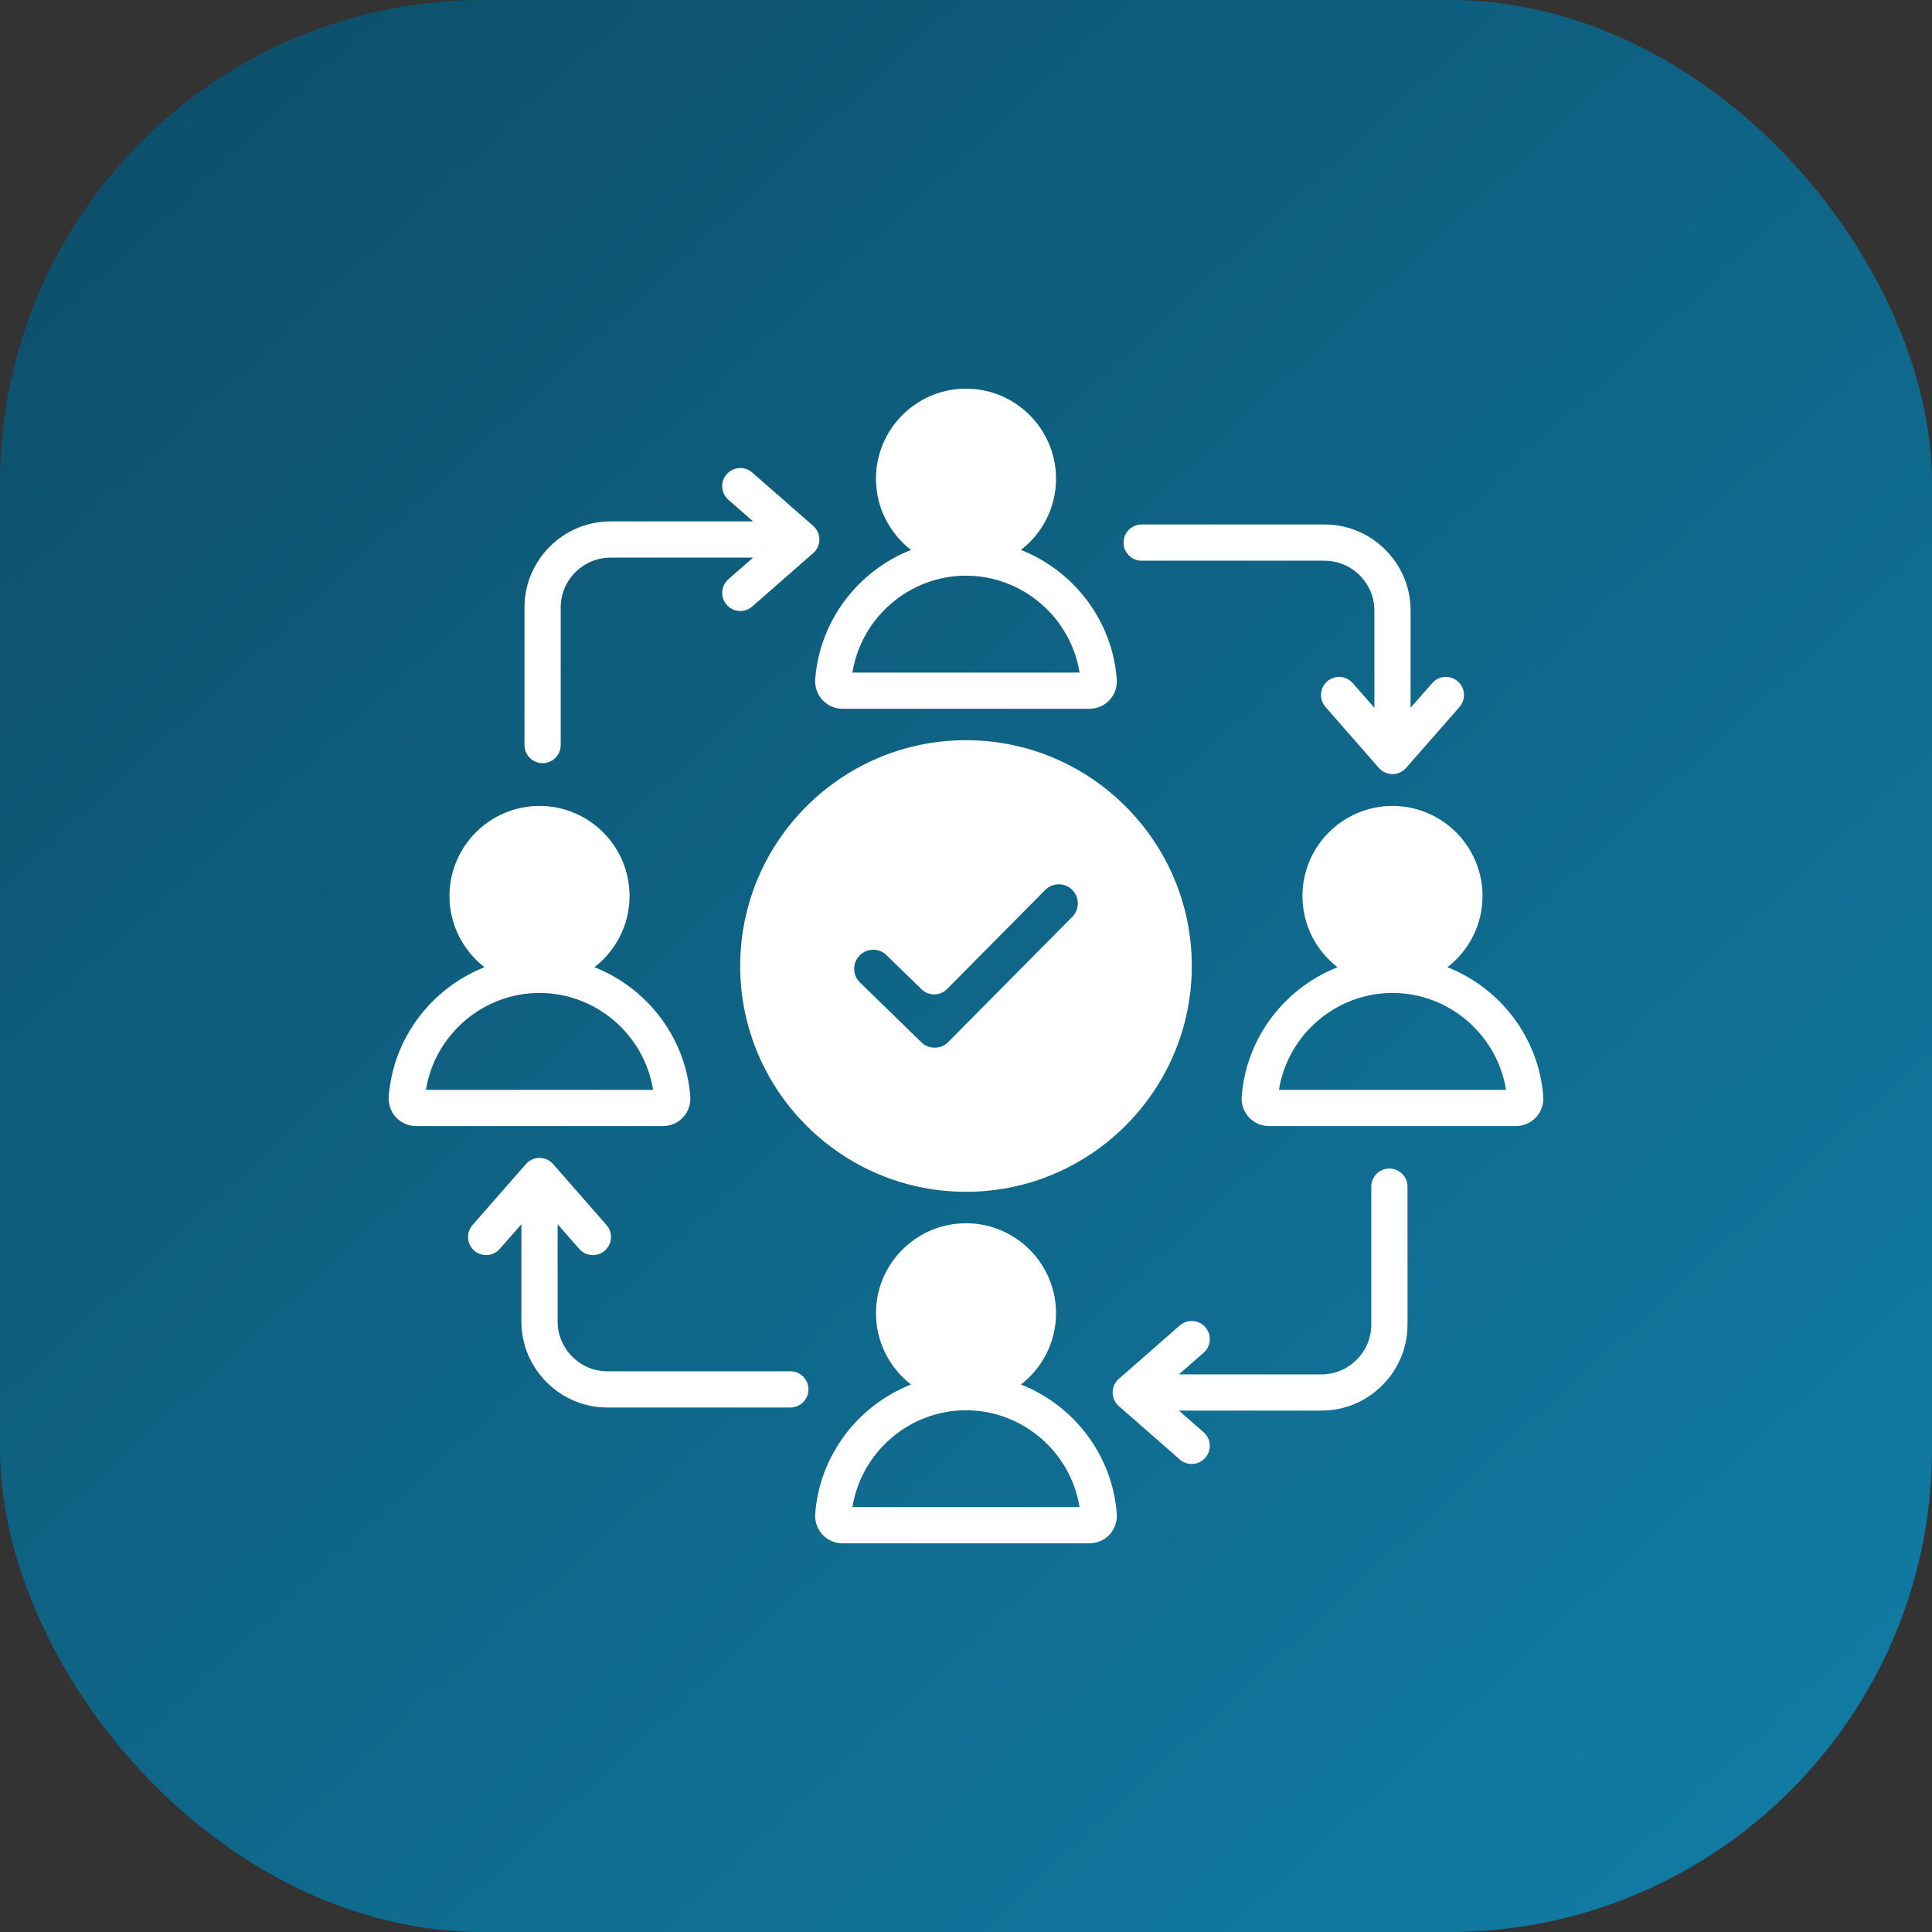 <svg width="40" height="40" viewBox="0 0 40 40" fill="none" xmlns="http://www.w3.org/2000/svg">
<rect x="0" y="0" width="40" height="40" fill="#333333" stroke="none"/>
<rect width="40" height="40" rx="10" fill="url(#paint0_linear_7381_851)"/>
<g clip-path="url(#clip0_7381_851)">
<path d="M16.878 14.065V14.065C16.872 14.143 16.883 14.221 16.909 14.295C16.934 14.368 16.975 14.436 17.028 14.493C17.081 14.55 17.145 14.596 17.217 14.627C17.289 14.658 17.366 14.675 17.444 14.675H22.556C22.634 14.675 22.711 14.658 22.783 14.627C22.855 14.596 22.919 14.55 22.972 14.493C23.025 14.436 23.066 14.368 23.091 14.295C23.117 14.221 23.127 14.143 23.122 14.065C23.03 12.84 22.226 11.815 21.138 11.386C21.579 11.045 21.864 10.511 21.864 9.911C21.864 8.883 21.028 8.047 20 8.047C18.972 8.047 18.136 8.883 18.136 9.911C18.136 10.511 18.421 11.045 18.862 11.386C17.773 11.815 16.97 12.84 16.878 14.065ZM20 11.919C21.172 11.919 22.169 12.785 22.351 13.925H17.649C17.831 12.785 18.828 11.919 20 11.919ZM14.142 23.133C14.195 23.075 14.236 23.008 14.261 22.934C14.287 22.86 14.297 22.782 14.292 22.704C14.2 21.479 13.396 20.455 12.308 20.025C12.749 19.684 13.034 19.15 13.034 18.55C13.034 17.522 12.198 16.686 11.17 16.686C10.142 16.686 9.306 17.522 9.306 18.55C9.306 19.15 9.591 19.684 10.032 20.025C8.944 20.455 8.14 21.479 8.048 22.704V22.704C8.043 22.782 8.053 22.86 8.079 22.934C8.104 23.008 8.145 23.075 8.198 23.133C8.251 23.19 8.316 23.235 8.387 23.267C8.459 23.298 8.536 23.314 8.614 23.314H13.726C13.884 23.314 14.035 23.248 14.142 23.133ZM8.819 22.564C9.002 21.424 9.998 20.558 11.17 20.558C12.342 20.558 13.339 21.424 13.521 22.564H8.819ZM31.952 22.704C31.86 21.479 31.056 20.455 29.968 20.025C30.409 19.684 30.694 19.15 30.694 18.55C30.694 17.523 29.858 16.686 28.83 16.686C27.802 16.686 26.966 17.523 26.966 18.55C26.966 19.15 27.25 19.684 27.692 20.025C26.603 20.455 25.8 21.479 25.708 22.704V22.704C25.703 22.782 25.713 22.86 25.738 22.934C25.764 23.008 25.805 23.075 25.858 23.133C25.911 23.19 25.975 23.235 26.047 23.267C26.119 23.298 26.196 23.314 26.274 23.314H31.386C31.464 23.314 31.541 23.298 31.613 23.267C31.684 23.235 31.749 23.19 31.802 23.133C31.855 23.075 31.896 23.008 31.921 22.934C31.947 22.86 31.957 22.782 31.952 22.704ZM26.479 22.564C26.661 21.424 27.658 20.558 28.83 20.558C30.002 20.558 30.998 21.424 31.181 22.564H26.479ZM10.859 15.426V12.576C10.859 12.102 11.045 11.655 11.382 11.318C11.719 10.981 12.166 10.795 12.64 10.795H15.592L15.08 10.347C15.043 10.315 15.013 10.275 14.991 10.231C14.969 10.187 14.956 10.139 14.953 10.09C14.946 9.991 14.979 9.893 15.045 9.818C15.111 9.743 15.203 9.697 15.302 9.691C15.402 9.684 15.499 9.717 15.574 9.783L16.837 10.888C16.877 10.923 16.909 10.966 16.931 11.015C16.953 11.064 16.965 11.117 16.965 11.17C16.965 11.223 16.953 11.276 16.931 11.325C16.909 11.374 16.877 11.417 16.837 11.452L15.574 12.557C15.506 12.617 15.418 12.65 15.327 12.65C15.251 12.65 15.176 12.627 15.114 12.584C15.051 12.54 15.003 12.479 14.976 12.407C14.949 12.336 14.945 12.258 14.963 12.184C14.982 12.11 15.023 12.043 15.08 11.993L15.592 11.545H12.64C12.366 11.545 12.107 11.653 11.912 11.848C11.717 12.043 11.609 12.302 11.609 12.576V15.426C11.609 15.525 11.57 15.621 11.499 15.691C11.429 15.761 11.334 15.801 11.234 15.801C11.135 15.801 11.04 15.761 10.969 15.691C10.899 15.621 10.859 15.525 10.859 15.426ZM21.138 28.665C21.579 28.323 21.864 27.789 21.864 27.19C21.864 26.162 21.028 25.326 20 25.326C18.972 25.326 18.136 26.162 18.136 27.19C18.136 27.789 18.421 28.323 18.862 28.665C17.773 29.094 16.97 30.118 16.878 31.343V31.344C16.873 31.421 16.883 31.5 16.909 31.573C16.934 31.647 16.975 31.715 17.028 31.772C17.081 31.829 17.146 31.875 17.217 31.906C17.289 31.937 17.366 31.953 17.444 31.953H22.556C22.714 31.953 22.865 31.887 22.972 31.772C23.025 31.715 23.066 31.647 23.091 31.573C23.117 31.5 23.128 31.421 23.122 31.343C23.03 30.118 22.227 29.094 21.138 28.665ZM17.649 31.203C17.831 30.064 18.828 29.198 20 29.198C21.172 29.198 22.169 30.064 22.351 31.203H17.649ZM23.262 11.234C23.262 11.135 23.301 11.04 23.371 10.969C23.442 10.899 23.537 10.859 23.637 10.859H27.424C27.898 10.859 28.346 11.045 28.682 11.382C29.019 11.719 29.205 12.166 29.205 12.641V14.654L29.653 14.143C29.718 14.068 29.811 14.022 29.91 14.015C30.009 14.009 30.107 14.042 30.182 14.107C30.257 14.173 30.303 14.265 30.309 14.365C30.316 14.464 30.283 14.562 30.217 14.637L29.112 15.899C29.077 15.939 29.034 15.971 28.985 15.993C28.936 16.015 28.883 16.027 28.83 16.027C28.776 16.027 28.724 16.015 28.675 15.993C28.626 15.971 28.583 15.939 28.548 15.899L27.443 14.637C27.377 14.562 27.344 14.464 27.351 14.365C27.357 14.265 27.403 14.173 27.478 14.107C27.553 14.042 27.651 14.009 27.75 14.015C27.849 14.022 27.942 14.068 28.007 14.143L28.455 14.654V12.641C28.455 12.366 28.347 12.107 28.152 11.912C27.957 11.717 27.698 11.609 27.424 11.609H23.637C23.587 11.609 23.538 11.6 23.493 11.581C23.448 11.562 23.406 11.534 23.371 11.499C23.337 11.465 23.309 11.423 23.29 11.378C23.271 11.332 23.262 11.284 23.262 11.234ZM20 15.325C17.422 15.325 15.325 17.422 15.325 20C15.325 22.578 17.422 24.675 20 24.675C22.578 24.675 24.675 22.578 24.675 20C24.675 17.422 22.578 15.325 20 15.325ZM17.804 20.34C17.729 20.267 17.686 20.169 17.685 20.063C17.683 19.958 17.723 19.858 17.797 19.783C17.833 19.745 17.877 19.715 17.926 19.694C17.974 19.674 18.027 19.663 18.079 19.663C18.179 19.663 18.278 19.7 18.354 19.775L19.08 20.482C19.151 20.551 19.246 20.589 19.345 20.588C19.444 20.587 19.538 20.548 19.608 20.477L21.641 18.425C21.678 18.388 21.721 18.359 21.769 18.339C21.817 18.319 21.868 18.309 21.92 18.309H21.921C21.972 18.308 22.023 18.319 22.071 18.338C22.119 18.358 22.162 18.387 22.199 18.423C22.353 18.577 22.354 18.827 22.2 18.982L19.631 21.575C19.479 21.728 19.23 21.73 19.076 21.58L17.804 20.34ZM16.738 28.766C16.738 28.865 16.699 28.96 16.629 29.031C16.558 29.101 16.463 29.141 16.363 29.141H12.576C12.102 29.141 11.655 28.955 11.318 28.618C10.981 28.281 10.795 27.834 10.795 27.359V25.346L10.347 25.857C10.315 25.895 10.275 25.925 10.231 25.947C10.187 25.968 10.139 25.981 10.09 25.985C10.041 25.988 9.991 25.981 9.945 25.966C9.898 25.95 9.855 25.925 9.818 25.893C9.781 25.86 9.751 25.821 9.729 25.777C9.707 25.732 9.694 25.684 9.691 25.635C9.687 25.586 9.694 25.537 9.71 25.49C9.726 25.444 9.75 25.4 9.783 25.363L10.888 24.101C10.923 24.061 10.966 24.029 11.015 24.006C11.064 23.985 11.117 23.973 11.17 23.973C11.223 23.973 11.276 23.985 11.325 24.006C11.374 24.029 11.417 24.061 11.452 24.101L12.557 25.363C12.623 25.438 12.656 25.536 12.649 25.635C12.643 25.735 12.597 25.827 12.522 25.893C12.447 25.958 12.35 25.991 12.25 25.985C12.151 25.978 12.059 25.932 11.993 25.858L11.545 25.346V27.359C11.545 27.634 11.653 27.893 11.848 28.088C12.043 28.283 12.302 28.391 12.576 28.391H16.363C16.413 28.391 16.462 28.4 16.507 28.419C16.552 28.438 16.594 28.466 16.629 28.5C16.663 28.535 16.691 28.577 16.71 28.622C16.729 28.668 16.738 28.716 16.738 28.766ZM29.141 24.574V27.424C29.141 27.898 28.955 28.346 28.618 28.682C28.281 29.019 27.834 29.205 27.36 29.205H24.408L24.92 29.653C24.977 29.703 25.018 29.77 25.037 29.844C25.055 29.918 25.051 29.996 25.024 30.067C24.997 30.138 24.949 30.2 24.886 30.243C24.824 30.287 24.749 30.31 24.673 30.31C24.582 30.31 24.494 30.277 24.426 30.217L23.164 29.112C23.123 29.077 23.091 29.034 23.069 28.985C23.047 28.936 23.036 28.883 23.036 28.83C23.036 28.776 23.047 28.724 23.069 28.675C23.091 28.626 23.123 28.583 23.164 28.548L24.426 27.443C24.501 27.377 24.599 27.344 24.698 27.351C24.797 27.357 24.89 27.403 24.955 27.478C25.021 27.553 25.054 27.65 25.047 27.75C25.041 27.849 24.995 27.941 24.92 28.007L24.408 28.455H27.36C27.634 28.455 27.893 28.347 28.088 28.152C28.283 27.957 28.391 27.698 28.391 27.424V24.574C28.39 24.524 28.399 24.475 28.418 24.429C28.436 24.382 28.464 24.34 28.498 24.305C28.533 24.269 28.575 24.241 28.621 24.222C28.667 24.203 28.716 24.193 28.766 24.193C28.816 24.193 28.865 24.203 28.911 24.222C28.956 24.241 28.998 24.27 29.033 24.305C29.068 24.34 29.095 24.382 29.114 24.429C29.132 24.475 29.142 24.524 29.141 24.574Z" fill="white"/>
</g>
<defs>
<linearGradient id="paint0_linear_7381_851" x1="4.348" y1="1.304" x2="37.609" y2="37.174" gradientUnits="userSpaceOnUse">
<stop stop-color="#0D506C"/>
<stop offset="1" stop-color="#117BA3"/>
</linearGradient>
<clipPath id="clip0_7381_851">
<rect width="24" height="24" fill="white" transform="translate(8 8)"/>
</clipPath>
</defs>
</svg>
